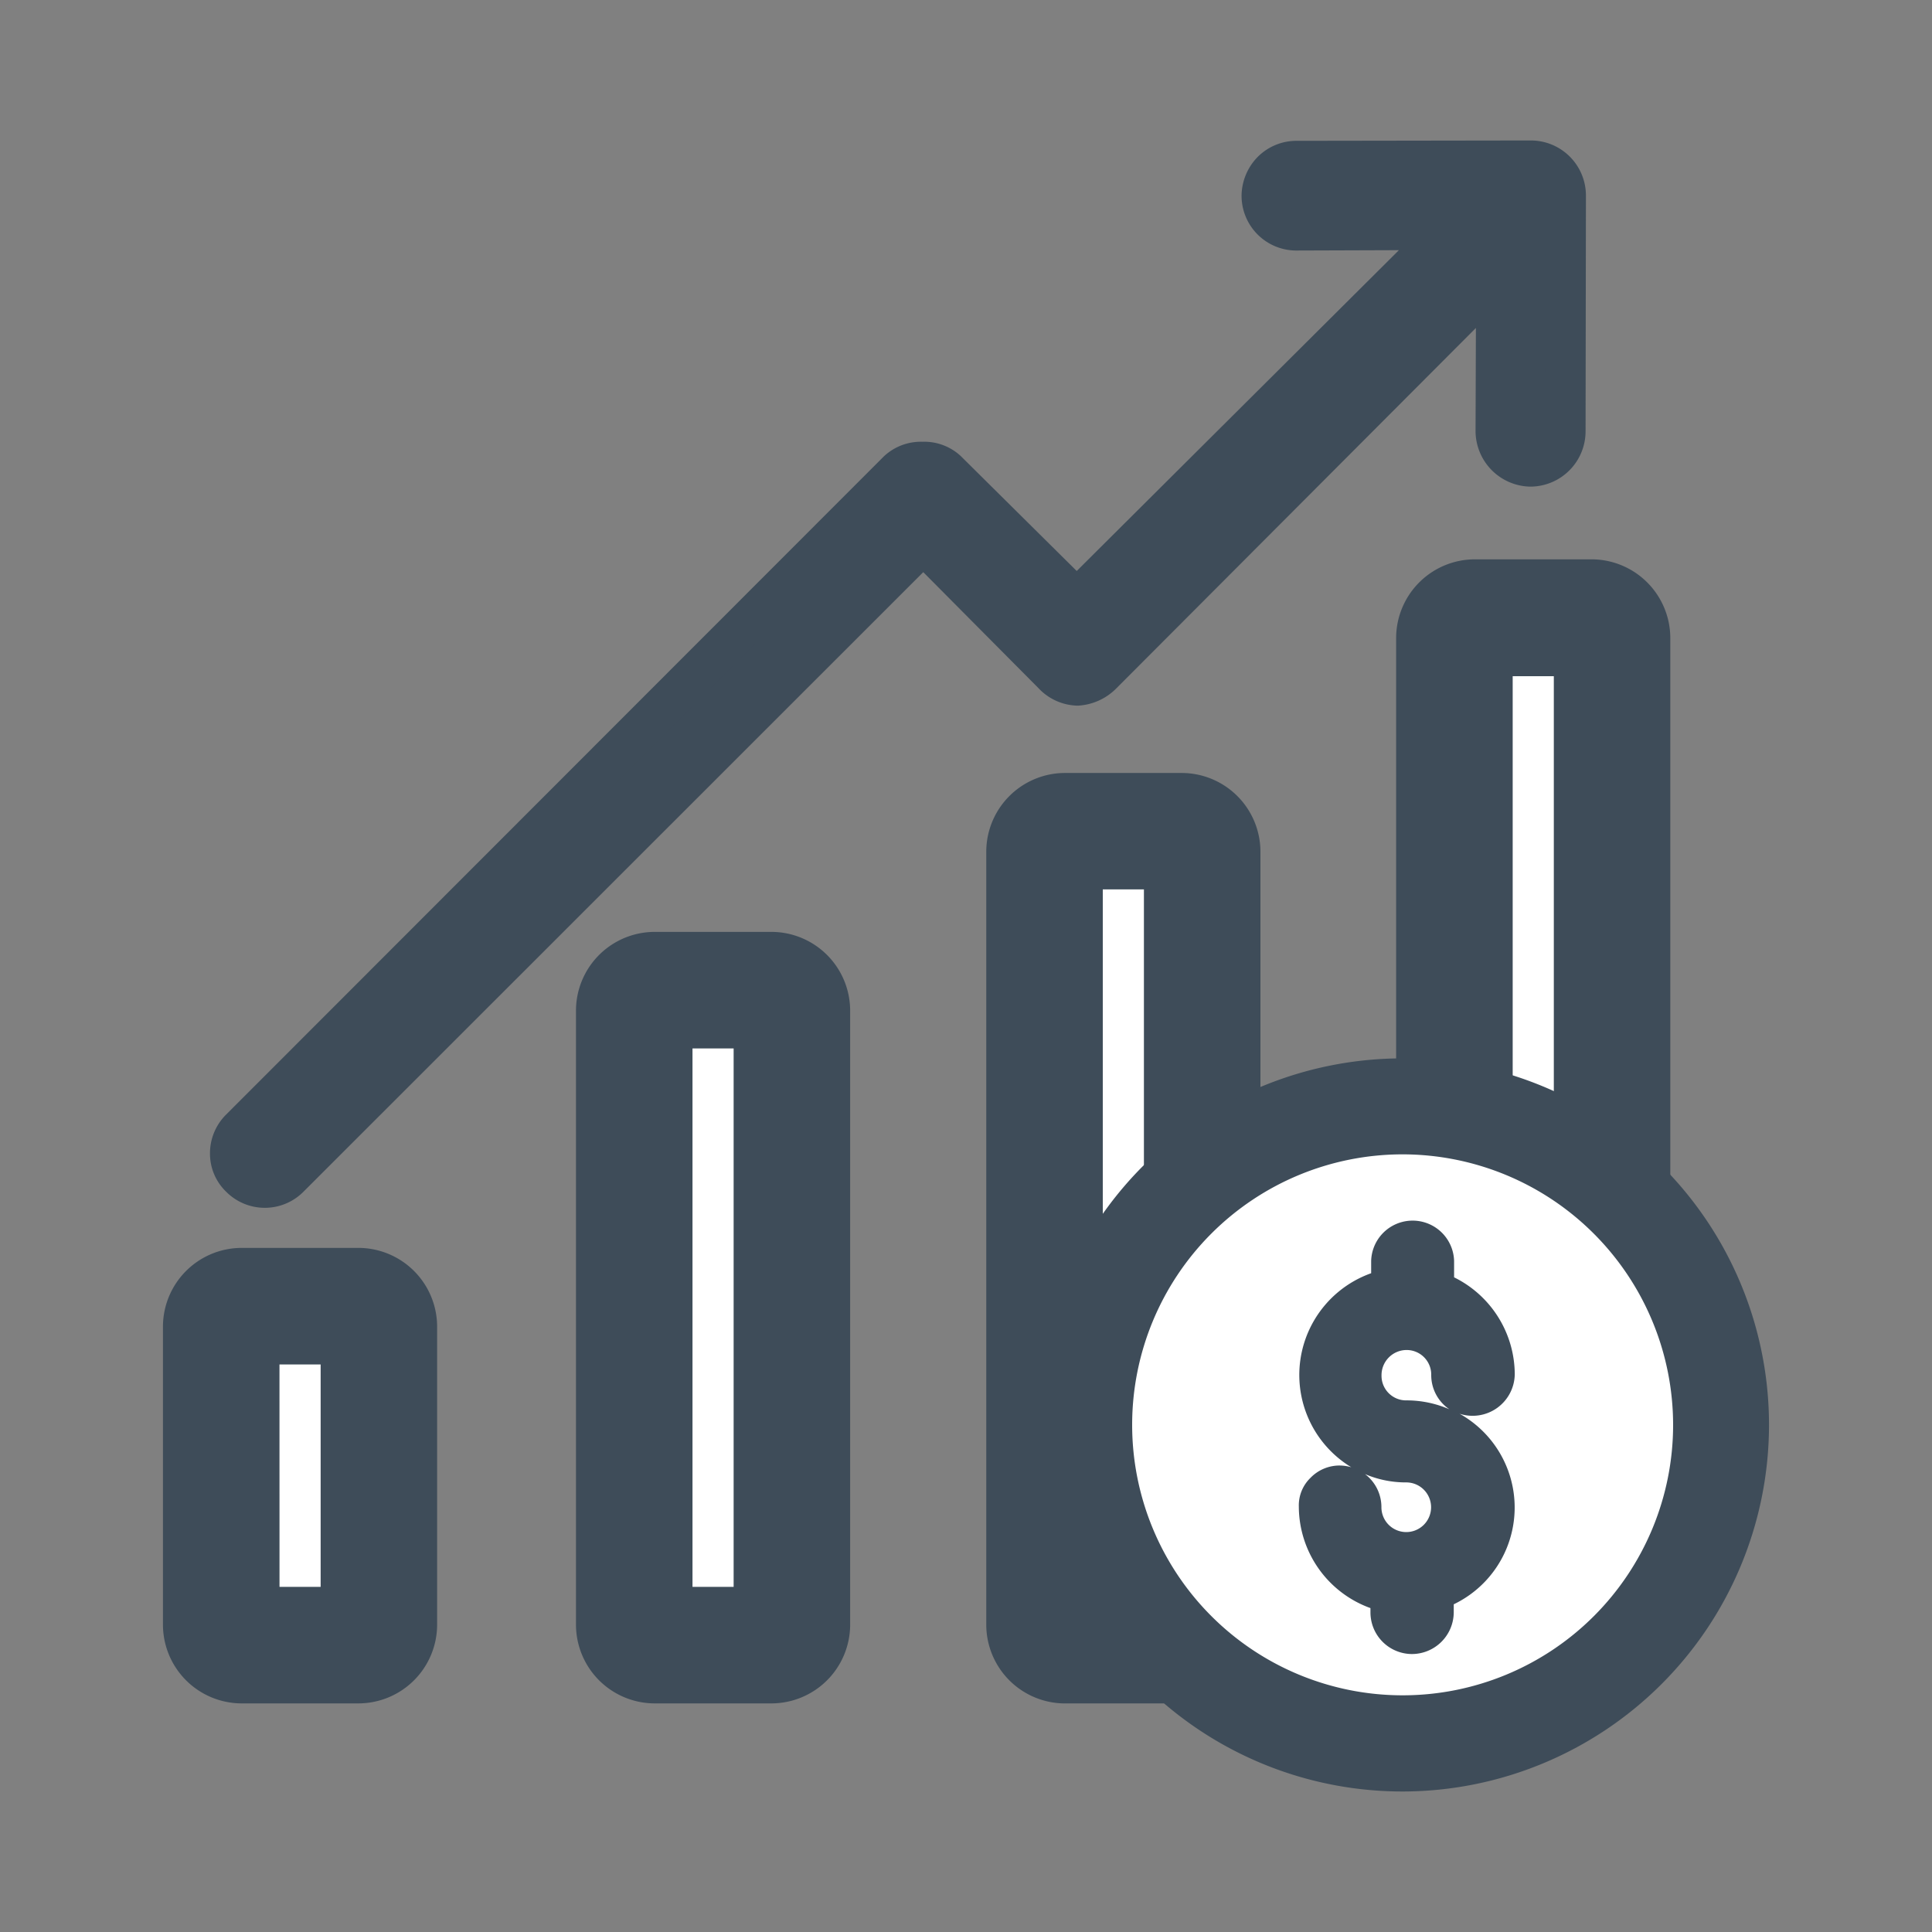 <svg xmlns="http://www.w3.org/2000/svg" xmlns:xlink="http://www.w3.org/1999/xlink" width="55" height="55" viewBox="0 0 55 55">
  <rect x="0" y="0" width="55" height="55" fill="#808080" stroke="none"/>
  <defs>
    <clipPath id="clip-path">
      <rect id="長方形_8884" data-name="長方形 8884" width="55" height="55" transform="translate(269 1939)" fill="#fff" stroke="#707070" stroke-width="1"/>
    </clipPath>
  </defs>
  <g id="マスクグループ_91" data-name="マスクグループ 91" transform="translate(-269 -1939)" clip-path="url(#clip-path)">
    <g id="ico_profits" transform="translate(257.439 1941.8)">
      <g id="グループ_18434" data-name="グループ 18434" transform="translate(17.537 1.2)">
        <g id="グループ_18433" data-name="グループ 18433" transform="translate(0 0)">
          <g id="グループ_18432" data-name="グループ 18432">
            <path id="パス_53027" data-name="パス 53027" d="M72.915,7.2l-6.674.01a.976.976,0,0,0-.02,1.951h.02l4.322-.01L59.977,19.7l-3.7-3.669a1.073,1.073,0,0,0-1.386,0L36.16,34.764a.973.973,0,0,0,1.386,1.366L55.6,18.079l3.7,3.727a.977.977,0,0,0,.693.312,1.037,1.037,0,0,0,.693-.312L71.94,10.537l-.01,4.342a.976.976,0,1,0,1.951,0l.01-6.693A.987.987,0,0,0,72.915,7.2Z" transform="translate(-35.292 -6.615)" fill="#3e4c59"/>
            <path id="パス_53028" data-name="パス 53028" d="M31.461,31.584a1.55,1.55,0,0,1-1.1-.459,1.505,1.505,0,0,1-.459-1.083,1.549,1.549,0,0,1,.459-1.112L49.092,10.186a1.541,1.541,0,0,1,1.093-.41,1.525,1.525,0,0,1,1.093.41l.01.01,3.288,3.259,9.172-9.133-2.927.01h-.01a1.559,1.559,0,0,1-1.542-1.581,1.6,1.6,0,0,1,.468-1.093,1.557,1.557,0,0,1,1.1-.449l6.674-.01a1.568,1.568,0,0,1,1.561,1.571l-.01,6.693a1.576,1.576,0,0,1-1.551,1.59h-.039a1.587,1.587,0,0,1-1.542-1.59l.01-2.927L55.7,16.8a1.659,1.659,0,0,1-1.083.488h-.039a1.57,1.57,0,0,1-1.093-.5l-3.278-3.3L32.564,31.125A1.55,1.55,0,0,1,31.461,31.584ZM49.9,11.035,31.178,29.759a.385.385,0,0,0-.117.273.354.354,0,0,0,.107.254.391.391,0,0,0,.283.117.425.425,0,0,0,.283-.107L50.2,11.835,54.332,16a.387.387,0,0,0,.254.117.512.512,0,0,0,.283-.137L67.133,3.708l-.01,5.757a.419.419,0,0,0,.4.42.409.409,0,0,0,.381-.42l.01-6.693a.4.4,0,0,0-.39-.4l-6.684.01h-.01a.421.421,0,0,0-.273.107.391.391,0,0,0-.117.283.4.4,0,0,0,.39.39h.01l5.747-.01-12,11.962-4.108-4.078a.361.361,0,0,0-.263-.088h-.039A.417.417,0,0,0,49.9,11.035Z" transform="translate(-29.9 -1.2)" fill="#3e4c59"/>
          </g>
        </g>
      </g>
      <g id="グループ_18435" data-name="グループ 18435" transform="translate(51.306 13.123)">
        <path id="パス_53029" data-name="パス 53029" d="M396.9,163.222h-3.317a.587.587,0,0,1-.585-.585V140.985a.587.587,0,0,1,.585-.585H396.9a.587.587,0,0,1,.585.585v21.651A.581.581,0,0,1,396.9,163.222Z" transform="translate(-391.341 -138.741)" fill="#fff"/>
        <path id="パス_53030" data-name="パス 53030" d="M381.562,149.539h-3.317A2.244,2.244,0,0,1,376,147.3V125.644a2.244,2.244,0,0,1,2.244-2.244h3.317a2.244,2.244,0,0,1,2.244,2.244V147.3A2.244,2.244,0,0,1,381.562,149.539Zm-2.244-3.317h1.171V126.727h-1.171Z" transform="translate(-376 -123.4)" fill="#3e4c59"/>
      </g>
      <g id="グループ_18436" data-name="グループ 18436" transform="translate(39.637 19.202)">
        <path id="パス_53031" data-name="パス 53031" d="M277.3,225.873h-3.317a.587.587,0,0,1-.585-.585v-22a.587.587,0,0,1,.585-.585H277.3a.587.587,0,0,1,.585.585v22A.581.581,0,0,1,277.3,225.873Z" transform="translate(-271.741 -201.041)" fill="#fff"/>
        <path id="パス_53032" data-name="パス 53032" d="M261.962,212.191h-3.317a2.244,2.244,0,0,1-2.244-2.244v-22a2.244,2.244,0,0,1,2.244-2.244h3.317a2.244,2.244,0,0,1,2.244,2.244v22A2.251,2.251,0,0,1,261.962,212.191Zm-2.244-3.317h1.171V189.017h-1.171Z" transform="translate(-256.4 -185.7)" fill="#3e4c59"/>
      </g>
      <g id="グループ_18437" data-name="グループ 18437" transform="translate(27.957 23.729)">
        <path id="パス_53033" data-name="パス 53033" d="M157.6,267.746h-3.317a.587.587,0,0,1-.585-.585V249.685a.587.587,0,0,1,.585-.585H157.6a.587.587,0,0,1,.585.585V267.16A.581.581,0,0,1,157.6,267.746Z" transform="translate(-152.041 -247.441)" fill="#fff"/>
        <path id="パス_53034" data-name="パス 53034" d="M142.262,254.063h-3.317a2.244,2.244,0,0,1-2.244-2.244V234.344a2.244,2.244,0,0,1,2.244-2.244h3.317a2.244,2.244,0,0,1,2.244,2.244v17.475A2.244,2.244,0,0,1,142.262,254.063Zm-2.244-3.317h1.171V235.417h-1.171Z" transform="translate(-136.7 -232.1)" fill="#3e4c59"/>
      </g>
      <g id="グループ_18438" data-name="グループ 18438" transform="translate(16.2 32.725)">
        <path id="パス_53035" data-name="パス 53035" d="M37.1,350.95H33.785a.587.587,0,0,1-.585-.585v-8.479a.587.587,0,0,1,.585-.585H37.1a.587.587,0,0,1,.585.585v8.479A.581.581,0,0,1,37.1,350.95Z" transform="translate(-31.541 -339.641)" fill="#fff"/>
        <path id="パス_53036" data-name="パス 53036" d="M21.762,337.267H18.444a2.244,2.244,0,0,1-2.244-2.244v-8.479a2.244,2.244,0,0,1,2.244-2.244h3.317a2.244,2.244,0,0,1,2.244,2.244v8.479A2.244,2.244,0,0,1,21.762,337.267Zm-2.244-3.317h1.171v-6.332H19.517Z" transform="translate(-16.2 -324.3)" fill="#3e4c59"/>
      </g>
      <g id="グループ_18439" data-name="グループ 18439" transform="translate(41.061 27.33)">
        <circle id="楕円形_18903" data-name="楕円形 18903" cx="9.064" cy="9.064" r="9.064" transform="translate(1.366 1.376)" fill="#fff"/>
        <path id="パス_53037" data-name="パス 53037" d="M281.43,289.87a10.435,10.435,0,1,1,10.43-10.43A10.442,10.442,0,0,1,281.43,289.87Zm0-18.138a7.7,7.7,0,1,0,7.7,7.7A7.708,7.708,0,0,0,281.43,271.732Z" transform="translate(-271 -269)" fill="#3e4c59"/>
      </g>
      <g id="グループ_18442" data-name="グループ 18442" transform="translate(48.535 31.915)">
        <g id="グループ_18441" data-name="グループ 18441">
          <g id="グループ_18440" data-name="グループ 18440">
            <path id="パス_53038" data-name="パス 53038" d="M353.821,324.732a1.059,1.059,0,1,1,1.044-1.064.844.844,0,0,0,1.688,0,2.721,2.721,0,0,0-1.727-2.537v-.693a.839.839,0,0,0-1.678,0v.6a2.722,2.722,0,0,0-1.951,3.317,2.693,2.693,0,0,0,2.615,2.039,1.049,1.049,0,1,1-1.054,1.044.845.845,0,0,0-.839-.839.814.814,0,0,0-.82.829v.01a2.735,2.735,0,0,0,2.039,2.634v.381a.839.839,0,0,0,1.678,0v-.478a2.718,2.718,0,0,0-1-5.249Z" transform="translate(-350.756 -319.249)" fill="#3e4c59"/>
            <path id="パス_53039" data-name="パス 53039" d="M350.815,328.372a1.185,1.185,0,0,1-1.181-1.181v-.127a3.082,3.082,0,0,1-2.039-2.878v-.01a1.089,1.089,0,0,1,.332-.82,1.151,1.151,0,0,1,.829-.351,1.24,1.24,0,0,1,.332.049,3.071,3.071,0,0,1-1.054-4.186,3.079,3.079,0,0,1,1.62-1.337v-.351a1.181,1.181,0,0,1,2.361,0v.468a3.09,3.09,0,0,1,1.727,2.761,1.2,1.2,0,0,1-1.571,1.122,3.056,3.056,0,0,1-.166,5.425v.234A1.193,1.193,0,0,1,350.815,328.372Zm-2.049-4.674a.443.443,0,0,0-.342.146.471.471,0,0,0-.137.341v.01a2.4,2.4,0,0,0,1.786,2.3l.254.068v.644a.5.5,0,1,0,1,0v-.693l.215-.088a2.38,2.38,0,0,0-.868-4.6,1.4,1.4,0,1,1,1.376-1.405.5.5,0,0,0,1,0,2.393,2.393,0,0,0-1.512-2.215l-.215-.088V317.2a.5.5,0,1,0-1,0v.868l-.254.068a2.352,2.352,0,0,0-1.454,1.093,2.384,2.384,0,0,0-.254,1.805,2.348,2.348,0,0,0,2.283,1.786,1.39,1.39,0,1,1-1.4,1.386A.488.488,0,0,0,348.766,323.7Zm.712-.449a1.178,1.178,0,0,1,.468.937.707.707,0,1,0,.712-.7A2.965,2.965,0,0,1,349.478,323.249Zm1.171-3.532a.716.716,0,0,0-.7.722.7.7,0,0,0,.712.712,3.034,3.034,0,0,1,1.22.254,1.175,1.175,0,0,1-.517-.976A.7.7,0,0,0,350.649,319.717Z" transform="translate(-347.594 -316)" fill="#3e4c59"/>
          </g>
        </g>
      </g>
    </g>
  </g>
</svg>
